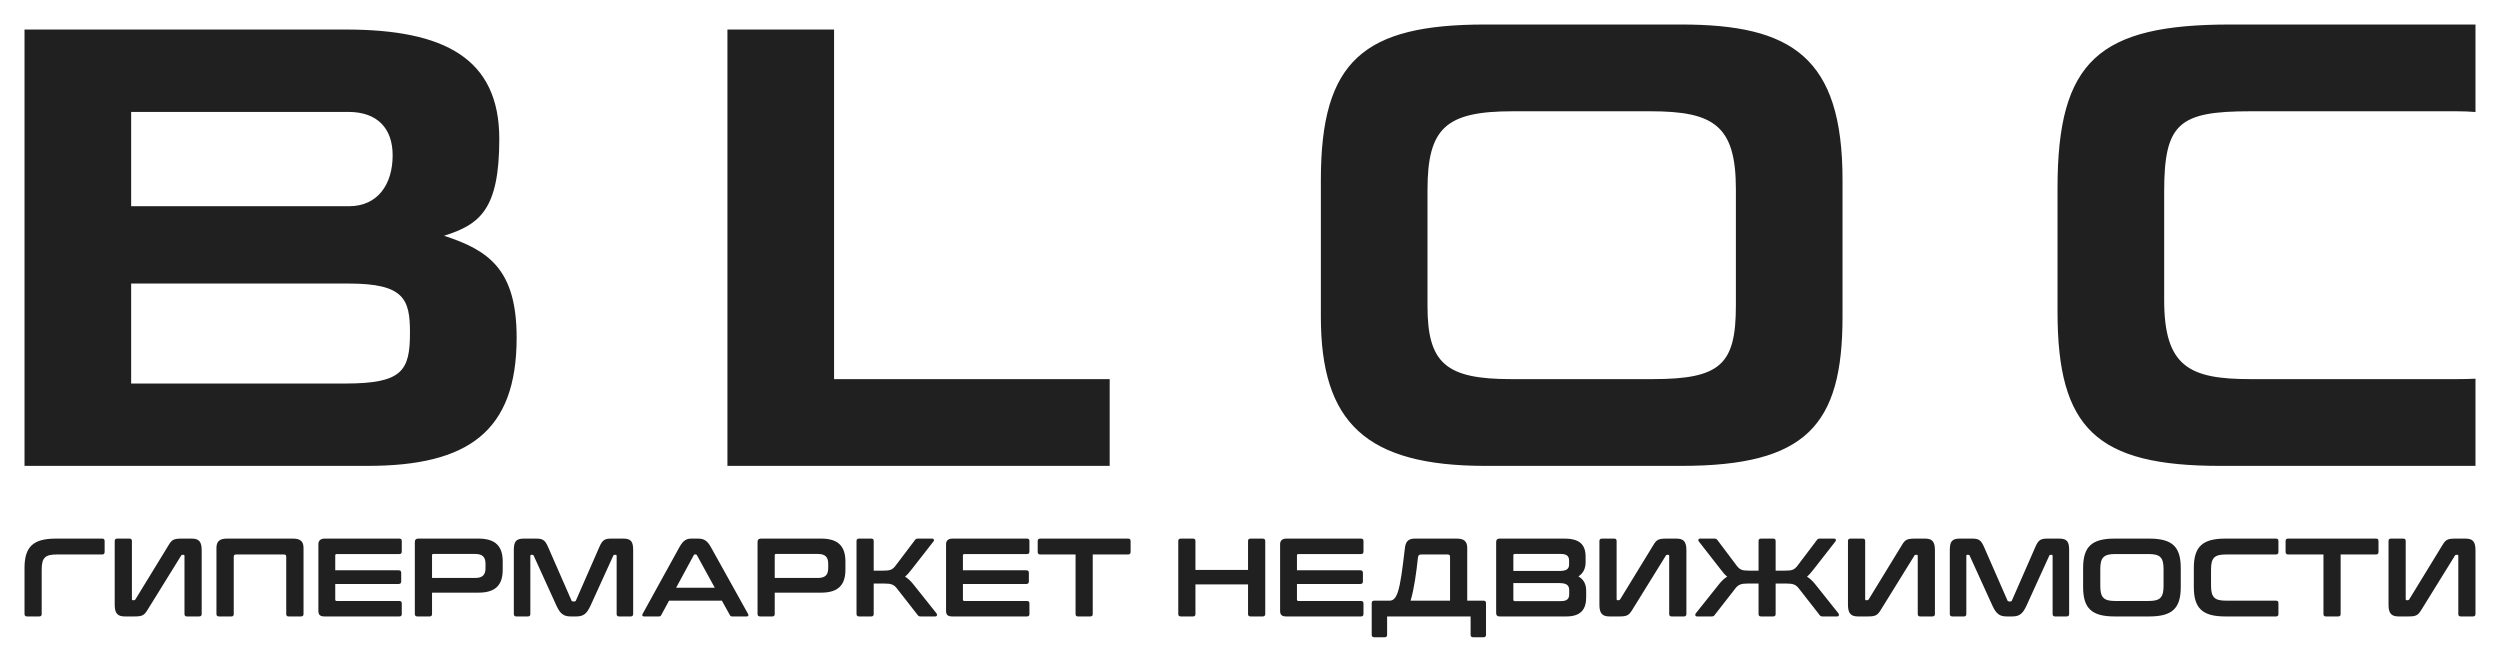 <?xml version="1.0" encoding="UTF-8"?> <svg xmlns="http://www.w3.org/2000/svg" viewBox="5417 4506 102 27"><path fill="#202020" stroke="none" fill-opacity="1" stroke-width="1" stroke-opacity="1" id="tSvg4a78655d6a" d="M 5419.284 4527.975 C 5419.912 4527.975 5420.54 4527.975 5421.168 4527.975 C 5421.237 4527.975 5421.269 4528.006 5421.269 4528.074 C 5421.269 4528.223 5421.269 4528.371 5421.269 4528.519 C 5421.269 4528.587 5421.237 4528.623 5421.168 4528.623 C 5420.549 4528.623 5419.93 4528.623 5419.311 4528.623 C 5418.839 4528.623 5418.701 4528.76 5418.701 4529.241 C 5418.701 4529.844 5418.701 4530.448 5418.701 4531.051 C 5418.701 4531.12 5418.669 4531.151 5418.601 4531.151 C 5418.436 4531.151 5418.27 4531.151 5418.105 4531.151 C 5418.037 4531.151 5418 4531.12 5418 4531.051 C 5418 4530.425 5418 4529.799 5418 4529.173C 5418 4528.301 5418.358 4527.975 5419.284 4527.975Z"></path><path fill="#202020" stroke="none" fill-opacity="1" stroke-width="1" stroke-opacity="1" id="tSvge865da9213" d="M 5421.786 4527.975 C 5421.951 4527.975 5422.116 4527.975 5422.281 4527.975 C 5422.35 4527.975 5422.382 4528.006 5422.382 4528.074 C 5422.382 4528.864 5422.382 4529.654 5422.382 4530.443 C 5422.382 4530.475 5422.396 4530.489 5422.419 4530.489 C 5422.432 4530.489 5422.446 4530.489 5422.46 4530.489 C 5422.487 4530.489 5422.51 4530.48 5422.524 4530.457 C 5422.976 4529.717 5423.429 4528.978 5423.881 4528.238 C 5424.009 4528.025 5424.083 4527.975 5424.413 4527.975 C 5424.547 4527.975 5424.682 4527.975 5424.816 4527.975 C 5425.096 4527.975 5425.229 4528.074 5425.229 4528.447 C 5425.229 4529.315 5425.229 4530.183 5425.229 4531.051 C 5425.229 4531.12 5425.192 4531.151 5425.123 4531.151 C 5424.958 4531.151 5424.793 4531.151 5424.628 4531.151 C 5424.56 4531.151 5424.527 4531.12 5424.527 4531.051 C 5424.527 4530.262 5424.527 4529.472 5424.527 4528.682 C 5424.527 4528.651 5424.514 4528.637 5424.491 4528.637 C 5424.477 4528.637 5424.463 4528.637 5424.45 4528.637 C 5424.422 4528.637 5424.399 4528.646 5424.39 4528.669 C 5423.933 4529.407 5423.476 4530.145 5423.019 4530.884 C 5422.886 4531.097 5422.817 4531.151 5422.492 4531.151 C 5422.36 4531.151 5422.229 4531.151 5422.098 4531.151 C 5421.818 4531.151 5421.68 4531.047 5421.68 4530.679 C 5421.68 4529.811 5421.68 4528.943 5421.68 4528.074C 5421.68 4528.006 5421.717 4527.975 5421.786 4527.975Z"></path><path fill="#202020" stroke="none" fill-opacity="1" stroke-width="1" stroke-opacity="1" id="tSvg98c7018149" d="M 5426.257 4527.975 C 5427.157 4527.975 5428.057 4527.975 5428.957 4527.975 C 5429.265 4527.975 5429.384 4528.097 5429.384 4528.36 C 5429.384 4529.257 5429.384 4530.154 5429.384 4531.051 C 5429.384 4531.12 5429.347 4531.151 5429.278 4531.151 C 5429.112 4531.151 5428.945 4531.151 5428.779 4531.151 C 5428.71 4531.151 5428.678 4531.12 5428.678 4531.051 C 5428.678 4530.272 5428.678 4529.493 5428.678 4528.714 C 5428.678 4528.651 5428.65 4528.623 5428.581 4528.623 C 5427.932 4528.623 5427.282 4528.623 5426.633 4528.623 C 5426.569 4528.623 5426.537 4528.651 5426.537 4528.714 C 5426.537 4529.493 5426.537 4530.272 5426.537 4531.051 C 5426.537 4531.12 5426.505 4531.151 5426.436 4531.151 C 5426.269 4531.151 5426.103 4531.151 5425.936 4531.151 C 5425.867 4531.151 5425.831 4531.12 5425.831 4531.051 C 5425.831 4530.154 5425.831 4529.257 5425.831 4528.36C 5425.831 4528.097 5425.95 4527.975 5426.257 4527.975Z"></path><path fill="#202020" stroke="none" fill-opacity="1" stroke-width="1" stroke-opacity="1" id="tSvg8b43fedc95" d="M 5430.247 4527.975 C 5431.261 4527.975 5432.276 4527.975 5433.291 4527.975 C 5433.36 4527.975 5433.392 4528.006 5433.392 4528.074 C 5433.392 4528.218 5433.392 4528.362 5433.392 4528.506 C 5433.392 4528.574 5433.36 4528.605 5433.291 4528.605 C 5432.44 4528.605 5431.588 4528.605 5430.737 4528.605 C 5430.696 4528.605 5430.678 4528.624 5430.678 4528.669 C 5430.678 4528.869 5430.678 4529.068 5430.678 4529.268 C 5431.54 4529.268 5432.401 4529.268 5433.263 4529.268 C 5433.332 4529.268 5433.369 4529.3 5433.369 4529.368 C 5433.369 4529.487 5433.369 4529.607 5433.369 4529.726 C 5433.369 4529.794 5433.332 4529.826 5433.263 4529.826 C 5432.401 4529.826 5431.54 4529.826 5430.678 4529.826 C 5430.678 4530.035 5430.678 4530.244 5430.678 4530.453 C 5430.678 4530.498 5430.696 4530.52 5430.737 4530.52 C 5431.588 4530.52 5432.44 4530.52 5433.291 4530.52 C 5433.36 4530.52 5433.392 4530.552 5433.392 4530.62 C 5433.392 4530.764 5433.392 4530.908 5433.392 4531.051 C 5433.392 4531.12 5433.36 4531.151 5433.291 4531.151 C 5432.276 4531.151 5431.261 4531.151 5430.247 4531.151 C 5430.068 4531.151 5429.99 4531.092 5429.99 4530.924 C 5429.99 4530.017 5429.99 4529.109 5429.99 4528.202C 5429.99 4528.07 5430.068 4527.975 5430.247 4527.975Z"></path><path fill="#202020" stroke="none" fill-opacity="1" stroke-width="1" stroke-opacity="1" id="tSvg11020afbc51" d="M 5434.063 4527.975 C 5434.884 4527.975 5435.704 4527.975 5436.525 4527.975 C 5437.226 4527.975 5437.511 4528.297 5437.511 4528.909 C 5437.511 4529.021 5437.511 4529.133 5437.511 4529.245 C 5437.511 4529.858 5437.226 4530.18 5436.525 4530.18 C 5435.892 4530.18 5435.26 4530.18 5434.627 4530.18 C 5434.627 4530.471 5434.627 4530.761 5434.627 4531.051 C 5434.627 4531.12 5434.595 4531.151 5434.526 4531.151 C 5434.361 4531.151 5434.196 4531.151 5434.031 4531.151 C 5433.962 4531.151 5433.925 4531.12 5433.925 4531.051 C 5433.925 4530.071 5433.925 4529.091 5433.925 4528.111C 5433.925 4528.02 5433.971 4527.975 5434.063 4527.975Z M 5434.627 4528.655 C 5434.627 4528.964 5434.627 4529.273 5434.627 4529.581 C 5435.212 4529.581 5435.797 4529.581 5436.383 4529.581 C 5436.694 4529.581 5436.809 4529.449 5436.809 4529.177 C 5436.809 4529.12 5436.809 4529.062 5436.809 4529.005 C 5436.809 4528.733 5436.694 4528.601 5436.383 4528.601 C 5435.817 4528.601 5435.252 4528.601 5434.686 4528.601C 5434.645 4528.601 5434.627 4528.614 5434.627 4528.655Z"></path><path fill="#202020" stroke="none" fill-opacity="1" stroke-width="1" stroke-opacity="1" id="tSvg8783a272d7" d="M 5438.372 4527.975 C 5438.538 4527.975 5438.705 4527.975 5438.872 4527.975 C 5439.147 4527.975 5439.238 4528.034 5439.362 4528.319 C 5439.68 4529.046 5439.998 4529.772 5440.316 4530.498 C 5440.329 4530.53 5440.348 4530.539 5440.38 4530.539 C 5440.398 4530.539 5440.417 4530.539 5440.435 4530.539 C 5440.467 4530.539 5440.485 4530.53 5440.499 4530.498 C 5440.817 4529.772 5441.135 4529.046 5441.453 4528.319 C 5441.577 4528.034 5441.668 4527.975 5441.939 4527.975 C 5442.102 4527.975 5442.266 4527.975 5442.429 4527.975 C 5442.75 4527.975 5442.833 4528.102 5442.833 4528.447 C 5442.833 4529.315 5442.833 4530.183 5442.833 4531.051 C 5442.833 4531.12 5442.796 4531.151 5442.727 4531.151 C 5442.571 4531.151 5442.415 4531.151 5442.26 4531.151 C 5442.191 4531.151 5442.159 4531.12 5442.159 4531.051 C 5442.159 4530.262 5442.159 4529.472 5442.159 4528.682 C 5442.159 4528.651 5442.15 4528.637 5442.122 4528.637 C 5442.108 4528.637 5442.095 4528.637 5442.081 4528.637 C 5442.049 4528.637 5442.03 4528.646 5442.021 4528.673 C 5441.712 4529.351 5441.404 4530.029 5441.095 4530.707 C 5440.944 4531.033 5440.815 4531.151 5440.508 4531.151 C 5440.435 4531.151 5440.362 4531.151 5440.288 4531.151 C 5439.981 4531.151 5439.853 4531.033 5439.701 4530.707 C 5439.393 4530.029 5439.084 4529.351 5438.775 4528.673 C 5438.766 4528.646 5438.748 4528.637 5438.716 4528.637 C 5438.702 4528.637 5438.688 4528.637 5438.675 4528.637 C 5438.647 4528.637 5438.638 4528.651 5438.638 4528.682 C 5438.638 4529.472 5438.638 4530.262 5438.638 4531.051 C 5438.638 4531.12 5438.606 4531.151 5438.537 4531.151 C 5438.381 4531.151 5438.225 4531.151 5438.069 4531.151 C 5438.001 4531.151 5437.964 4531.12 5437.964 4531.051 C 5437.964 4530.183 5437.964 4529.315 5437.964 4528.447C 5437.964 4528.102 5438.046 4527.975 5438.372 4527.975Z"></path><path fill="#202020" stroke="none" fill-opacity="1" stroke-width="1" stroke-opacity="1" id="tSvg14caec07032" d="M 5445.204 4527.975 C 5445.295 4527.975 5445.385 4527.975 5445.475 4527.975 C 5445.709 4527.975 5445.851 4528.047 5446.002 4528.319 C 5446.508 4529.229 5447.014 4530.138 5447.52 4531.047 C 5447.552 4531.106 5447.538 4531.151 5447.465 4531.151 C 5447.271 4531.151 5447.077 4531.151 5446.882 4531.151 C 5446.823 4531.151 5446.8 4531.138 5446.777 4531.092 C 5446.668 4530.897 5446.56 4530.702 5446.452 4530.507 C 5445.733 4530.507 5445.015 4530.507 5444.297 4530.507 C 5444.191 4530.702 5444.086 4530.897 5443.98 4531.092 C 5443.958 4531.138 5443.93 4531.151 5443.875 4531.151 C 5443.676 4531.151 5443.478 4531.151 5443.279 4531.151 C 5443.201 4531.151 5443.187 4531.106 5443.219 4531.047 C 5443.721 4530.138 5444.222 4529.229 5444.723 4528.319C 5444.874 4528.047 5445.012 4527.975 5445.204 4527.975Z M 5445.305 4528.651 C 5445.065 4529.094 5444.825 4529.537 5444.586 4529.98 C 5445.111 4529.98 5445.637 4529.98 5446.163 4529.98 C 5445.92 4529.537 5445.677 4529.094 5445.434 4528.651 C 5445.42 4528.628 5445.406 4528.619 5445.383 4528.619 C 5445.374 4528.619 5445.365 4528.619 5445.356 4528.619C 5445.333 4528.619 5445.319 4528.628 5445.305 4528.651Z"></path><path fill="#202020" stroke="none" fill-opacity="1" stroke-width="1" stroke-opacity="1" id="tSvgb785a05480" d="M 5448.045 4527.975 C 5448.866 4527.975 5449.686 4527.975 5450.507 4527.975 C 5451.208 4527.975 5451.493 4528.297 5451.493 4528.909 C 5451.493 4529.021 5451.493 4529.133 5451.493 4529.245 C 5451.493 4529.858 5451.208 4530.18 5450.507 4530.18 C 5449.874 4530.18 5449.242 4530.18 5448.609 4530.18 C 5448.609 4530.471 5448.609 4530.761 5448.609 4531.051 C 5448.609 4531.12 5448.577 4531.151 5448.508 4531.151 C 5448.343 4531.151 5448.178 4531.151 5448.013 4531.151 C 5447.944 4531.151 5447.908 4531.12 5447.908 4531.051 C 5447.908 4530.071 5447.908 4529.091 5447.908 4528.111C 5447.908 4528.02 5447.953 4527.975 5448.045 4527.975Z M 5448.609 4528.655 C 5448.609 4528.964 5448.609 4529.273 5448.609 4529.581 C 5449.194 4529.581 5449.78 4529.581 5450.365 4529.581 C 5450.677 4529.581 5450.791 4529.449 5450.791 4529.177 C 5450.791 4529.12 5450.791 4529.062 5450.791 4529.005 C 5450.791 4528.733 5450.677 4528.601 5450.365 4528.601 C 5449.799 4528.601 5449.234 4528.601 5448.669 4528.601C 5448.627 4528.601 5448.609 4528.614 5448.609 4528.655Z"></path><path fill="#202020" stroke="none" fill-opacity="1" stroke-width="1" stroke-opacity="1" id="tSvg1017ffe91f9" d="M 5452.051 4527.975 C 5452.216 4527.975 5452.382 4527.975 5452.547 4527.975 C 5452.615 4527.975 5452.647 4528.006 5452.647 4528.074 C 5452.647 4528.477 5452.647 4528.879 5452.647 4529.282 C 5452.776 4529.282 5452.904 4529.282 5453.033 4529.282 C 5453.321 4529.282 5453.408 4529.25 5453.541 4529.077 C 5453.804 4528.729 5454.067 4528.382 5454.33 4528.034 C 5454.362 4527.993 5454.38 4527.975 5454.463 4527.975 C 5454.652 4527.975 5454.842 4527.975 5455.031 4527.975 C 5455.109 4527.975 5455.123 4528.043 5455.091 4528.083 C 5454.795 4528.463 5454.498 4528.843 5454.202 4529.223 C 5454.096 4529.359 5454.014 4529.454 5453.926 4529.527 C 5454.05 4529.604 5454.16 4529.708 5454.275 4529.853 C 5454.588 4530.247 5454.902 4530.64 5455.215 4531.033 C 5455.238 4531.065 5455.247 4531.151 5455.155 4531.151 C 5454.96 4531.151 5454.764 4531.151 5454.568 4531.151 C 5454.49 4531.151 5454.472 4531.133 5454.44 4531.092 C 5454.159 4530.732 5453.878 4530.372 5453.596 4530.012 C 5453.473 4529.853 5453.367 4529.808 5453.083 4529.808 C 5452.938 4529.808 5452.793 4529.808 5452.647 4529.808 C 5452.647 4530.222 5452.647 4530.637 5452.647 4531.051 C 5452.647 4531.12 5452.615 4531.151 5452.547 4531.151 C 5452.382 4531.151 5452.216 4531.151 5452.051 4531.151 C 5451.983 4531.151 5451.946 4531.12 5451.946 4531.051 C 5451.946 4530.059 5451.946 4529.067 5451.946 4528.074C 5451.946 4528.006 5451.983 4527.975 5452.051 4527.975Z"></path><path fill="#202020" stroke="none" fill-opacity="1" stroke-width="1" stroke-opacity="1" id="tSvg80e792d01a" d="M 5455.856 4527.975 C 5456.871 4527.975 5457.886 4527.975 5458.9 4527.975 C 5458.969 4527.975 5459.001 4528.006 5459.001 4528.074 C 5459.001 4528.218 5459.001 4528.362 5459.001 4528.506 C 5459.001 4528.574 5458.969 4528.605 5458.9 4528.605 C 5458.049 4528.605 5457.198 4528.605 5456.347 4528.605 C 5456.305 4528.605 5456.287 4528.624 5456.287 4528.669 C 5456.287 4528.869 5456.287 4529.068 5456.287 4529.268 C 5457.149 4529.268 5458.011 4529.268 5458.873 4529.268 C 5458.941 4529.268 5458.978 4529.3 5458.978 4529.368 C 5458.978 4529.487 5458.978 4529.607 5458.978 4529.726 C 5458.978 4529.794 5458.941 4529.826 5458.873 4529.826 C 5458.011 4529.826 5457.149 4529.826 5456.287 4529.826 C 5456.287 4530.035 5456.287 4530.244 5456.287 4530.453 C 5456.287 4530.498 5456.305 4530.52 5456.347 4530.52 C 5457.198 4530.52 5458.049 4530.52 5458.9 4530.52 C 5458.969 4530.52 5459.001 4530.552 5459.001 4530.62 C 5459.001 4530.764 5459.001 4530.908 5459.001 4531.051 C 5459.001 4531.12 5458.969 4531.151 5458.9 4531.151 C 5457.886 4531.151 5456.871 4531.151 5455.856 4531.151 C 5455.677 4531.151 5455.599 4531.092 5455.599 4530.924 C 5455.599 4530.017 5455.599 4529.109 5455.599 4528.202C 5455.599 4528.07 5455.677 4527.975 5455.856 4527.975Z"></path><path fill="#202020" stroke="none" fill-opacity="1" stroke-width="1" stroke-opacity="1" id="tSvg577b777cd5" d="M 5459.443 4527.975 C 5460.637 4527.975 5461.83 4527.975 5463.024 4527.975 C 5463.092 4527.975 5463.129 4528.006 5463.129 4528.074 C 5463.129 4528.223 5463.129 4528.371 5463.129 4528.519 C 5463.129 4528.587 5463.092 4528.623 5463.024 4528.623 C 5462.544 4528.623 5462.064 4528.623 5461.584 4528.623 C 5461.584 4529.433 5461.584 4530.242 5461.584 4531.051 C 5461.584 4531.12 5461.552 4531.151 5461.483 4531.151 C 5461.317 4531.151 5461.15 4531.151 5460.984 4531.151 C 5460.915 4531.151 5460.883 4531.12 5460.883 4531.051 C 5460.883 4530.242 5460.883 4529.433 5460.883 4528.623 C 5460.403 4528.623 5459.923 4528.623 5459.443 4528.623 C 5459.374 4528.623 5459.338 4528.587 5459.338 4528.519 C 5459.338 4528.371 5459.338 4528.223 5459.338 4528.074C 5459.338 4528.006 5459.374 4527.975 5459.443 4527.975Z"></path><path fill="#202020" stroke="none" fill-opacity="1" stroke-width="1" stroke-opacity="1" id="tSvg186031ec65a" d="M 5465.178 4527.975 C 5465.343 4527.975 5465.509 4527.975 5465.674 4527.975 C 5465.742 4527.975 5465.774 4528.006 5465.774 4528.074 C 5465.774 4528.468 5465.774 4528.861 5465.774 4529.254 C 5466.49 4529.254 5467.205 4529.254 5467.92 4529.254 C 5467.92 4528.861 5467.92 4528.468 5467.92 4528.074 C 5467.92 4528.006 5467.952 4527.975 5468.021 4527.975 C 5468.186 4527.975 5468.351 4527.975 5468.516 4527.975 C 5468.585 4527.975 5468.622 4528.006 5468.622 4528.074 C 5468.622 4529.067 5468.622 4530.059 5468.622 4531.051 C 5468.622 4531.12 5468.585 4531.151 5468.516 4531.151 C 5468.351 4531.151 5468.186 4531.151 5468.021 4531.151 C 5467.952 4531.151 5467.92 4531.12 5467.92 4531.051 C 5467.92 4530.649 5467.92 4530.247 5467.92 4529.844 C 5467.205 4529.844 5466.49 4529.844 5465.774 4529.844 C 5465.774 4530.247 5465.774 4530.649 5465.774 4531.051 C 5465.774 4531.12 5465.742 4531.151 5465.674 4531.151 C 5465.509 4531.151 5465.343 4531.151 5465.178 4531.151 C 5465.11 4531.151 5465.073 4531.12 5465.073 4531.051 C 5465.073 4530.059 5465.073 4529.067 5465.073 4528.074C 5465.073 4528.006 5465.11 4527.975 5465.178 4527.975Z"></path><path fill="#202020" stroke="none" fill-opacity="1" stroke-width="1" stroke-opacity="1" id="tSvg2431a9a606" d="M 5469.484 4527.975 C 5470.499 4527.975 5471.514 4527.975 5472.529 4527.975 C 5472.597 4527.975 5472.63 4528.006 5472.63 4528.074 C 5472.63 4528.218 5472.63 4528.362 5472.63 4528.506 C 5472.63 4528.574 5472.597 4528.605 5472.529 4528.605 C 5471.677 4528.605 5470.826 4528.605 5469.975 4528.605 C 5469.934 4528.605 5469.916 4528.624 5469.916 4528.669 C 5469.916 4528.869 5469.916 4529.068 5469.916 4529.268 C 5470.777 4529.268 5471.639 4529.268 5472.501 4529.268 C 5472.57 4529.268 5472.607 4529.3 5472.607 4529.368 C 5472.607 4529.487 5472.607 4529.607 5472.607 4529.726 C 5472.607 4529.794 5472.57 4529.826 5472.501 4529.826 C 5471.639 4529.826 5470.777 4529.826 5469.916 4529.826 C 5469.916 4530.035 5469.916 4530.244 5469.916 4530.453 C 5469.916 4530.498 5469.934 4530.52 5469.975 4530.52 C 5470.826 4530.52 5471.677 4530.52 5472.529 4530.52 C 5472.597 4530.52 5472.63 4530.552 5472.63 4530.62 C 5472.63 4530.764 5472.63 4530.908 5472.63 4531.051 C 5472.63 4531.12 5472.597 4531.151 5472.529 4531.151 C 5471.514 4531.151 5470.499 4531.151 5469.484 4531.151 C 5469.306 4531.151 5469.228 4531.092 5469.228 4530.924 C 5469.228 4530.017 5469.228 4529.109 5469.228 4528.202C 5469.228 4528.07 5469.306 4527.975 5469.484 4527.975Z"></path><path fill="#202020" stroke="none" fill-opacity="1" stroke-width="1" stroke-opacity="1" id="tSvg4d7eb7b5ff" d="M 5474.722 4527.975 C 5475.295 4527.975 5475.868 4527.975 5476.441 4527.975 C 5476.744 4527.975 5476.863 4528.097 5476.863 4528.36 C 5476.863 4529.076 5476.863 4529.791 5476.863 4530.507 C 5477.085 4530.507 5477.306 4530.507 5477.528 4530.507 C 5477.596 4530.507 5477.629 4530.539 5477.629 4530.607 C 5477.629 4531.038 5477.629 4531.469 5477.629 4531.9 C 5477.629 4531.968 5477.596 4532 5477.528 4532 C 5477.387 4532 5477.247 4532 5477.106 4532 C 5477.037 4532 5477.001 4531.968 5477.001 4531.9 C 5477.001 4531.651 5477.001 4531.401 5477.001 4531.151 C 5475.865 4531.151 5474.73 4531.151 5473.594 4531.151 C 5473.594 4531.401 5473.594 4531.651 5473.594 4531.9 C 5473.594 4531.968 5473.562 4532 5473.493 4532 C 5473.353 4532 5473.212 4532 5473.072 4532 C 5473.003 4532 5472.966 4531.968 5472.966 4531.9 C 5472.966 4531.469 5472.966 4531.038 5472.966 4530.607 C 5472.966 4530.539 5473.003 4530.507 5473.072 4530.507 C 5473.281 4530.507 5473.49 4530.507 5473.7 4530.507 C 5473.828 4530.507 5473.943 4530.425 5474.034 4530.148 C 5474.144 4529.803 5474.208 4529.309 5474.319 4528.369C 5474.346 4528.129 5474.429 4527.975 5474.722 4527.975Z M 5474.552 4530.507 C 5475.089 4530.507 5475.625 4530.507 5476.162 4530.507 C 5476.162 4529.909 5476.162 4529.312 5476.162 4528.714 C 5476.162 4528.651 5476.13 4528.623 5476.065 4528.623 C 5475.705 4528.623 5475.344 4528.623 5474.983 4528.623 C 5474.873 4528.623 5474.859 4528.692 5474.85 4528.764C 5474.791 4529.336 5474.694 4530.039 5474.552 4530.507Z"></path><path fill="#202020" stroke="none" fill-opacity="1" stroke-width="1" stroke-opacity="1" id="tSvgab788a7b07" d="M 5478.181 4527.975 C 5479.061 4527.975 5479.941 4527.975 5480.822 4527.975 C 5481.454 4527.975 5481.693 4528.22 5481.693 4528.723 C 5481.693 4528.796 5481.693 4528.869 5481.693 4528.941 C 5481.693 4529.2 5481.592 4529.391 5481.399 4529.518 C 5481.615 4529.64 5481.716 4529.835 5481.716 4530.103 C 5481.716 4530.191 5481.716 4530.278 5481.716 4530.366 C 5481.716 4530.847 5481.514 4531.151 5480.904 4531.151 C 5479.996 4531.151 5479.089 4531.151 5478.181 4531.151 C 5478.089 4531.151 5478.043 4531.106 5478.043 4531.015 C 5478.043 4530.047 5478.043 4529.079 5478.043 4528.111C 5478.043 4528.02 5478.089 4527.975 5478.181 4527.975Z M 5480.624 4529.79 C 5479.998 4529.79 5479.371 4529.79 5478.745 4529.79 C 5478.745 4530.015 5478.745 4530.241 5478.745 4530.466 C 5478.745 4530.507 5478.763 4530.525 5478.804 4530.525 C 5479.431 4530.525 5480.057 4530.525 5480.684 4530.525 C 5480.927 4530.525 5481.023 4530.439 5481.023 4530.248 C 5481.023 4530.191 5481.023 4530.133 5481.023 4530.076C 5481.023 4529.89 5480.927 4529.79 5480.624 4529.79Z M 5478.745 4528.66 C 5478.745 4528.872 5478.745 4529.083 5478.745 4529.295 C 5479.371 4529.295 5479.998 4529.295 5480.624 4529.295 C 5480.927 4529.295 5481.019 4529.204 5481.019 4529.028 C 5481.019 4528.976 5481.019 4528.925 5481.019 4528.873 C 5481.019 4528.687 5480.918 4528.601 5480.68 4528.601 C 5480.054 4528.601 5479.429 4528.601 5478.804 4528.601C 5478.763 4528.601 5478.745 4528.619 5478.745 4528.66Z"></path><path fill="#202020" stroke="none" fill-opacity="1" stroke-width="1" stroke-opacity="1" id="tSvg13ffb3390ba" d="M 5482.362 4527.975 C 5482.527 4527.975 5482.692 4527.975 5482.857 4527.975 C 5482.926 4527.975 5482.958 4528.006 5482.958 4528.074 C 5482.958 4528.864 5482.958 4529.654 5482.958 4530.443 C 5482.958 4530.475 5482.971 4530.489 5482.994 4530.489 C 5483.008 4530.489 5483.022 4530.489 5483.036 4530.489 C 5483.063 4530.489 5483.086 4530.48 5483.1 4530.457 C 5483.552 4529.717 5484.005 4528.978 5484.457 4528.238 C 5484.585 4528.025 5484.659 4527.975 5484.989 4527.975 C 5485.123 4527.975 5485.258 4527.975 5485.392 4527.975 C 5485.672 4527.975 5485.805 4528.074 5485.805 4528.447 C 5485.805 4529.315 5485.805 4530.183 5485.805 4531.051 C 5485.805 4531.12 5485.768 4531.151 5485.699 4531.151 C 5485.534 4531.151 5485.369 4531.151 5485.204 4531.151 C 5485.135 4531.151 5485.103 4531.12 5485.103 4531.051 C 5485.103 4530.262 5485.103 4529.472 5485.103 4528.682 C 5485.103 4528.651 5485.09 4528.637 5485.067 4528.637 C 5485.053 4528.637 5485.039 4528.637 5485.025 4528.637 C 5484.998 4528.637 5484.975 4528.646 5484.966 4528.669 C 5484.509 4529.407 5484.052 4530.145 5483.595 4530.884 C 5483.462 4531.097 5483.393 4531.151 5483.068 4531.151 C 5482.936 4531.151 5482.805 4531.151 5482.673 4531.151 C 5482.394 4531.151 5482.256 4531.047 5482.256 4530.679 C 5482.256 4529.811 5482.256 4528.943 5482.256 4528.074C 5482.256 4528.006 5482.293 4527.975 5482.362 4527.975Z"></path><path fill="#202020" stroke="none" fill-opacity="1" stroke-width="1" stroke-opacity="1" id="tSvg298dc69dac" d="M 5489.345 4531.151 C 5489.18 4531.151 5489.015 4531.151 5488.85 4531.151 C 5488.781 4531.151 5488.749 4531.12 5488.749 4531.051 C 5488.749 4530.637 5488.749 4530.222 5488.749 4529.808 C 5488.604 4529.808 5488.459 4529.808 5488.314 4529.808 C 5488.029 4529.808 5487.924 4529.853 5487.8 4530.012 C 5487.519 4530.372 5487.238 4530.732 5486.957 4531.092 C 5486.929 4531.133 5486.906 4531.151 5486.828 4531.151 C 5486.633 4531.151 5486.437 4531.151 5486.242 4531.151 C 5486.15 4531.151 5486.159 4531.065 5486.182 4531.033 C 5486.495 4530.64 5486.808 4530.247 5487.122 4529.853 C 5487.236 4529.708 5487.342 4529.604 5487.47 4529.527 C 5487.378 4529.454 5487.296 4529.359 5487.195 4529.223 C 5486.899 4528.843 5486.602 4528.463 5486.306 4528.083 C 5486.278 4528.043 5486.287 4527.975 5486.365 4527.975 C 5486.555 4527.975 5486.744 4527.975 5486.934 4527.975 C 5487.016 4527.975 5487.035 4527.993 5487.071 4528.034 C 5487.333 4528.382 5487.594 4528.729 5487.855 4529.077 C 5487.988 4529.25 5488.08 4529.282 5488.364 4529.282 C 5488.493 4529.282 5488.621 4529.282 5488.749 4529.282 C 5488.749 4528.879 5488.749 4528.477 5488.749 4528.074 C 5488.749 4528.006 5488.781 4527.975 5488.85 4527.975 C 5489.015 4527.975 5489.18 4527.975 5489.345 4527.975 C 5489.414 4527.975 5489.446 4528.006 5489.446 4528.074 C 5489.446 4528.477 5489.446 4528.879 5489.446 4529.282 C 5489.574 4529.282 5489.703 4529.282 5489.831 4529.282 C 5490.12 4529.282 5490.207 4529.25 5490.34 4529.077 C 5490.603 4528.729 5490.866 4528.382 5491.129 4528.034 C 5491.161 4527.993 5491.179 4527.975 5491.262 4527.975 C 5491.451 4527.975 5491.641 4527.975 5491.83 4527.975 C 5491.908 4527.975 5491.922 4528.043 5491.89 4528.083 C 5491.593 4528.463 5491.297 4528.843 5491 4529.223 C 5490.895 4529.359 5490.812 4529.454 5490.725 4529.527 C 5490.849 4529.604 5490.959 4529.708 5491.074 4529.853 C 5491.387 4530.247 5491.7 4530.64 5492.014 4531.033 C 5492.036 4531.065 5492.046 4531.151 5491.954 4531.151 C 5491.758 4531.151 5491.563 4531.151 5491.367 4531.151 C 5491.289 4531.151 5491.271 4531.133 5491.239 4531.092 C 5490.958 4530.732 5490.676 4530.372 5490.395 4530.012 C 5490.271 4529.853 5490.166 4529.808 5489.882 4529.808 C 5489.736 4529.808 5489.591 4529.808 5489.446 4529.808 C 5489.446 4530.222 5489.446 4530.637 5489.446 4531.051C 5489.446 4531.12 5489.414 4531.151 5489.345 4531.151Z"></path><path fill="#202020" stroke="none" fill-opacity="1" stroke-width="1" stroke-opacity="1" id="tSvgc5a209617e" d="M 5492.502 4527.975 C 5492.668 4527.975 5492.833 4527.975 5492.998 4527.975 C 5493.066 4527.975 5493.099 4528.006 5493.099 4528.074 C 5493.099 4528.864 5493.099 4529.654 5493.099 4530.443 C 5493.099 4530.475 5493.112 4530.489 5493.135 4530.489 C 5493.149 4530.489 5493.163 4530.489 5493.176 4530.489 C 5493.204 4530.489 5493.227 4530.48 5493.241 4530.457 C 5493.693 4529.717 5494.145 4528.978 5494.598 4528.238 C 5494.726 4528.025 5494.799 4527.975 5495.13 4527.975 C 5495.264 4527.975 5495.398 4527.975 5495.533 4527.975 C 5495.813 4527.975 5495.945 4528.074 5495.945 4528.447 C 5495.945 4529.315 5495.945 4530.183 5495.945 4531.051 C 5495.945 4531.12 5495.909 4531.151 5495.84 4531.151 C 5495.675 4531.151 5495.51 4531.151 5495.345 4531.151 C 5495.276 4531.151 5495.244 4531.12 5495.244 4531.051 C 5495.244 4530.262 5495.244 4529.472 5495.244 4528.682 C 5495.244 4528.651 5495.23 4528.637 5495.207 4528.637 C 5495.194 4528.637 5495.18 4528.637 5495.166 4528.637 C 5495.139 4528.637 5495.116 4528.646 5495.107 4528.669 C 5494.65 4529.407 5494.193 4530.145 5493.736 4530.884 C 5493.603 4531.097 5493.534 4531.151 5493.208 4531.151 C 5493.077 4531.151 5492.946 4531.151 5492.814 4531.151 C 5492.535 4531.151 5492.397 4531.047 5492.397 4530.679 C 5492.397 4529.811 5492.397 4528.943 5492.397 4528.074C 5492.397 4528.006 5492.434 4527.975 5492.502 4527.975Z"></path><path fill="#202020" stroke="none" fill-opacity="1" stroke-width="1" stroke-opacity="1" id="tSvg10a4d986c95" d="M 5496.96 4527.975 C 5497.126 4527.975 5497.293 4527.975 5497.46 4527.975 C 5497.735 4527.975 5497.826 4528.034 5497.95 4528.319 C 5498.268 4529.046 5498.586 4529.772 5498.904 4530.498 C 5498.917 4530.53 5498.936 4530.539 5498.968 4530.539 C 5498.986 4530.539 5499.005 4530.539 5499.023 4530.539 C 5499.055 4530.539 5499.073 4530.53 5499.087 4530.498 C 5499.405 4529.772 5499.723 4529.046 5500.041 4528.319 C 5500.164 4528.034 5500.256 4527.975 5500.527 4527.975 C 5500.69 4527.975 5500.854 4527.975 5501.017 4527.975 C 5501.338 4527.975 5501.421 4528.102 5501.421 4528.447 C 5501.421 4529.315 5501.421 4530.183 5501.421 4531.051 C 5501.421 4531.12 5501.384 4531.151 5501.315 4531.151 C 5501.159 4531.151 5501.003 4531.151 5500.848 4531.151 C 5500.779 4531.151 5500.747 4531.12 5500.747 4531.051 C 5500.747 4530.262 5500.747 4529.472 5500.747 4528.682 C 5500.747 4528.651 5500.738 4528.637 5500.71 4528.637 C 5500.696 4528.637 5500.683 4528.637 5500.669 4528.637 C 5500.637 4528.637 5500.618 4528.646 5500.609 4528.673 C 5500.301 4529.351 5499.992 4530.029 5499.683 4530.707 C 5499.532 4531.033 5499.404 4531.151 5499.096 4531.151 C 5499.023 4531.151 5498.95 4531.151 5498.876 4531.151 C 5498.569 4531.151 5498.441 4531.033 5498.289 4530.707 C 5497.981 4530.029 5497.672 4529.351 5497.363 4528.673 C 5497.354 4528.646 5497.336 4528.637 5497.304 4528.637 C 5497.29 4528.637 5497.276 4528.637 5497.262 4528.637 C 5497.235 4528.637 5497.226 4528.651 5497.226 4528.682 C 5497.226 4529.472 5497.226 4530.262 5497.226 4531.051 C 5497.226 4531.12 5497.194 4531.151 5497.125 4531.151 C 5496.969 4531.151 5496.813 4531.151 5496.657 4531.151 C 5496.588 4531.151 5496.552 4531.12 5496.552 4531.051 C 5496.552 4530.183 5496.552 4529.315 5496.552 4528.447C 5496.552 4528.102 5496.634 4527.975 5496.96 4527.975Z"></path><path fill="#202020" stroke="none" fill-opacity="1" stroke-width="1" stroke-opacity="1" id="tSvg1214c8f6af8" d="M 5503.274 4527.975 C 5503.747 4527.975 5504.219 4527.975 5504.691 4527.975 C 5505.622 4527.975 5505.975 4528.301 5505.975 4529.173 C 5505.975 4529.433 5505.975 4529.693 5505.975 4529.953 C 5505.975 4530.825 5505.622 4531.151 5504.691 4531.151 C 5504.219 4531.151 5503.747 4531.151 5503.274 4531.151 C 5502.348 4531.151 5501.991 4530.825 5501.991 4529.953 C 5501.991 4529.693 5501.991 4529.433 5501.991 4529.173C 5501.991 4528.301 5502.348 4527.975 5503.274 4527.975Z M 5502.692 4529.223 C 5502.692 4529.449 5502.692 4529.676 5502.692 4529.903 C 5502.692 4530.38 5502.83 4530.52 5503.302 4530.52 C 5503.756 4530.52 5504.21 4530.52 5504.664 4530.52 C 5505.136 4530.52 5505.273 4530.38 5505.273 4529.903 C 5505.273 4529.676 5505.273 4529.449 5505.273 4529.223 C 5505.273 4528.746 5505.136 4528.605 5504.664 4528.605 C 5504.21 4528.605 5503.756 4528.605 5503.302 4528.605C 5502.83 4528.605 5502.692 4528.746 5502.692 4529.223Z"></path><path fill="#202020" stroke="none" fill-opacity="1" stroke-width="1" stroke-opacity="1" id="tSvg853da2ff0" d="M 5507.792 4527.975 C 5508.481 4527.975 5509.17 4527.975 5509.859 4527.975 C 5509.928 4527.975 5509.96 4528.006 5509.96 4528.074 C 5509.96 4528.223 5509.96 4528.371 5509.96 4528.519 C 5509.96 4528.587 5509.928 4528.623 5509.859 4528.623 C 5509.179 4528.623 5508.499 4528.623 5507.819 4528.623 C 5507.347 4528.623 5507.21 4528.76 5507.21 4529.241 C 5507.21 4529.456 5507.21 4529.67 5507.21 4529.885 C 5507.21 4530.366 5507.347 4530.507 5507.819 4530.507 C 5508.499 4530.507 5509.179 4530.507 5509.859 4530.507 C 5509.928 4530.507 5509.96 4530.539 5509.96 4530.607 C 5509.96 4530.755 5509.96 4530.903 5509.96 4531.051 C 5509.96 4531.12 5509.928 4531.151 5509.859 4531.151 C 5509.17 4531.151 5508.481 4531.151 5507.792 4531.151 C 5506.866 4531.151 5506.508 4530.825 5506.508 4529.953 C 5506.508 4529.693 5506.508 4529.433 5506.508 4529.173C 5506.508 4528.301 5506.866 4527.975 5507.792 4527.975Z"></path><path fill="#202020" stroke="none" fill-opacity="1" stroke-width="1" stroke-opacity="1" id="tSvg10fcfa89203" d="M 5510.357 4527.975 C 5511.551 4527.975 5512.744 4527.975 5513.938 4527.975 C 5514.007 4527.975 5514.043 4528.006 5514.043 4528.074 C 5514.043 4528.223 5514.043 4528.371 5514.043 4528.519 C 5514.043 4528.587 5514.007 4528.623 5513.938 4528.623 C 5513.458 4528.623 5512.978 4528.623 5512.498 4528.623 C 5512.498 4529.433 5512.498 4530.242 5512.498 4531.051 C 5512.498 4531.12 5512.466 4531.151 5512.397 4531.151 C 5512.231 4531.151 5512.064 4531.151 5511.898 4531.151 C 5511.829 4531.151 5511.797 4531.12 5511.797 4531.051 C 5511.797 4530.242 5511.797 4529.433 5511.797 4528.623 C 5511.317 4528.623 5510.837 4528.623 5510.357 4528.623 C 5510.288 4528.623 5510.252 4528.587 5510.252 4528.519 C 5510.252 4528.371 5510.252 4528.223 5510.252 4528.074C 5510.252 4528.006 5510.288 4527.975 5510.357 4527.975Z"></path><path fill="#202020" stroke="none" fill-opacity="1" stroke-width="1" stroke-opacity="1" id="tSvge099f2d29d" d="M 5514.557 4527.975 C 5514.722 4527.975 5514.887 4527.975 5515.052 4527.975 C 5515.121 4527.975 5515.153 4528.006 5515.153 4528.074 C 5515.153 4528.864 5515.153 4529.654 5515.153 4530.443 C 5515.153 4530.475 5515.167 4530.489 5515.19 4530.489 C 5515.203 4530.489 5515.217 4530.489 5515.231 4530.489 C 5515.258 4530.489 5515.281 4530.48 5515.295 4530.457 C 5515.747 4529.717 5516.2 4528.978 5516.652 4528.238 C 5516.78 4528.025 5516.854 4527.975 5517.184 4527.975 C 5517.318 4527.975 5517.453 4527.975 5517.587 4527.975 C 5517.867 4527.975 5518 4528.074 5518 4528.447 C 5518 4529.315 5518 4530.183 5518 4531.051 C 5518 4531.12 5517.963 4531.151 5517.895 4531.151 C 5517.73 4531.151 5517.564 4531.151 5517.399 4531.151 C 5517.331 4531.151 5517.299 4531.12 5517.299 4531.051 C 5517.299 4530.262 5517.299 4529.472 5517.299 4528.682 C 5517.299 4528.651 5517.285 4528.637 5517.262 4528.637 C 5517.248 4528.637 5517.234 4528.637 5517.221 4528.637 C 5517.193 4528.637 5517.17 4528.646 5517.161 4528.669 C 5516.704 4529.407 5516.247 4530.145 5515.79 4530.884 C 5515.657 4531.097 5515.588 4531.151 5515.263 4531.151 C 5515.132 4531.151 5515 4531.151 5514.869 4531.151 C 5514.589 4531.151 5514.452 4531.047 5514.452 4530.679 C 5514.452 4529.811 5514.452 4528.943 5514.452 4528.074C 5514.452 4528.006 5514.488 4527.975 5514.557 4527.975Z"></path><path fill="#202020" stroke="none" fill-opacity="1" stroke-width="1" stroke-opacity="1" id="tSvged558c8f01" d="M 5422.351 4510.566 C 5425.305 4510.566 5428.258 4510.566 5431.211 4510.566 C 5432.417 4510.566 5433.02 4511.258 5433.02 4512.336 C 5433.02 4513.516 5432.417 4514.414 5431.238 4514.414 C 5428.275 4514.414 5425.313 4514.414 5422.351 4514.414C 5422.351 4513.131 5422.351 4511.848 5422.351 4510.566Z M 5518 4521.451 C 5517.759 4521.463 5517.5 4521.468 5517.221 4521.468 C 5514.418 4521.468 5511.614 4521.468 5508.811 4521.468 C 5506.32 4521.468 5505.298 4520.955 5505.298 4518.236 C 5505.298 4516.765 5505.298 4515.294 5505.298 4513.824 C 5505.298 4511.027 5505.901 4510.54 5508.811 4510.54 C 5511.614 4510.54 5514.418 4510.54 5517.221 4510.54 C 5517.5 4510.54 5517.759 4510.55 5518 4510.57 C 5518 4509.38 5518 4508.19 5518 4507 C 5514.666 4507 5511.332 4507 5507.998 4507 C 5502.651 4507 5500.947 4508.462 5500.947 4513.67 C 5500.947 4515.354 5500.947 4517.039 5500.947 4518.724 C 5500.947 4523.495 5502.546 4525.008 5507.579 4525.008 C 5511.052 4525.008 5514.526 4525.008 5518 4525.008C 5518 4523.823 5518 4522.637 5518 4521.451Z M 5475.242 4518.493 C 5475.242 4516.911 5475.242 4515.329 5475.242 4513.747 C 5475.242 4511.207 5476.002 4510.54 5478.728 4510.54 C 5480.598 4510.54 5482.468 4510.54 5484.338 4510.54 C 5486.933 4510.54 5487.824 4511.13 5487.824 4513.721 C 5487.824 4515.303 5487.824 4516.885 5487.824 4518.467 C 5487.824 4520.878 5487.195 4521.468 5484.417 4521.468 C 5482.494 4521.468 5480.572 4521.468 5478.65 4521.468C 5476.002 4521.468 5475.242 4520.827 5475.242 4518.493Z M 5492.175 4518.929 C 5492.175 4517.065 5492.175 4515.2 5492.175 4513.336 C 5492.175 4508.334 5490.105 4507 5485.596 4507 C 5482.931 4507 5480.266 4507 5477.601 4507 C 5472.647 4507 5470.891 4508.462 5470.891 4513.336 C 5470.891 4515.2 5470.891 4517.065 5470.891 4518.929 C 5470.891 4523.238 5472.726 4525.008 5477.601 4525.008 C 5480.266 4525.008 5482.931 4525.008 5485.596 4525.008C 5490.681 4525.008 5492.175 4523.367 5492.175 4518.929Z M 5446.679 4525.008 C 5451.878 4525.008 5457.077 4525.008 5462.275 4525.008 C 5462.275 4523.828 5462.275 4522.648 5462.275 4521.468 C 5458.527 4521.468 5454.779 4521.468 5451.03 4521.468 C 5451.03 4516.714 5451.03 4511.96 5451.03 4507.205 C 5449.58 4507.205 5448.13 4507.205 5446.679 4507.205C 5446.679 4513.14 5446.679 4519.074 5446.679 4525.008Z M 5418 4525.008 C 5422.666 4525.008 5427.332 4525.008 5431.998 4525.008 C 5436.113 4525.008 5438.079 4523.597 5438.079 4519.775 C 5438.079 4516.979 5436.925 4516.209 5435.117 4515.619 C 5436.585 4515.158 5437.371 4514.542 5437.371 4511.669 C 5437.371 4508.385 5435.143 4507.205 5431.106 4507.205 C 5426.738 4507.205 5422.369 4507.205 5418 4507.205C 5418 4513.14 5418 4519.074 5418 4525.008Z M 5422.351 4517.569 C 5425.313 4517.569 5428.275 4517.569 5431.237 4517.569 C 5433.492 4517.569 5433.727 4518.21 5433.727 4519.57 C 5433.727 4521.135 5433.413 4521.648 5431.08 4521.648 C 5428.17 4521.648 5425.261 4521.648 5422.351 4521.648C 5422.351 4520.288 5422.351 4518.929 5422.351 4517.569Z"></path><defs></defs></svg> 